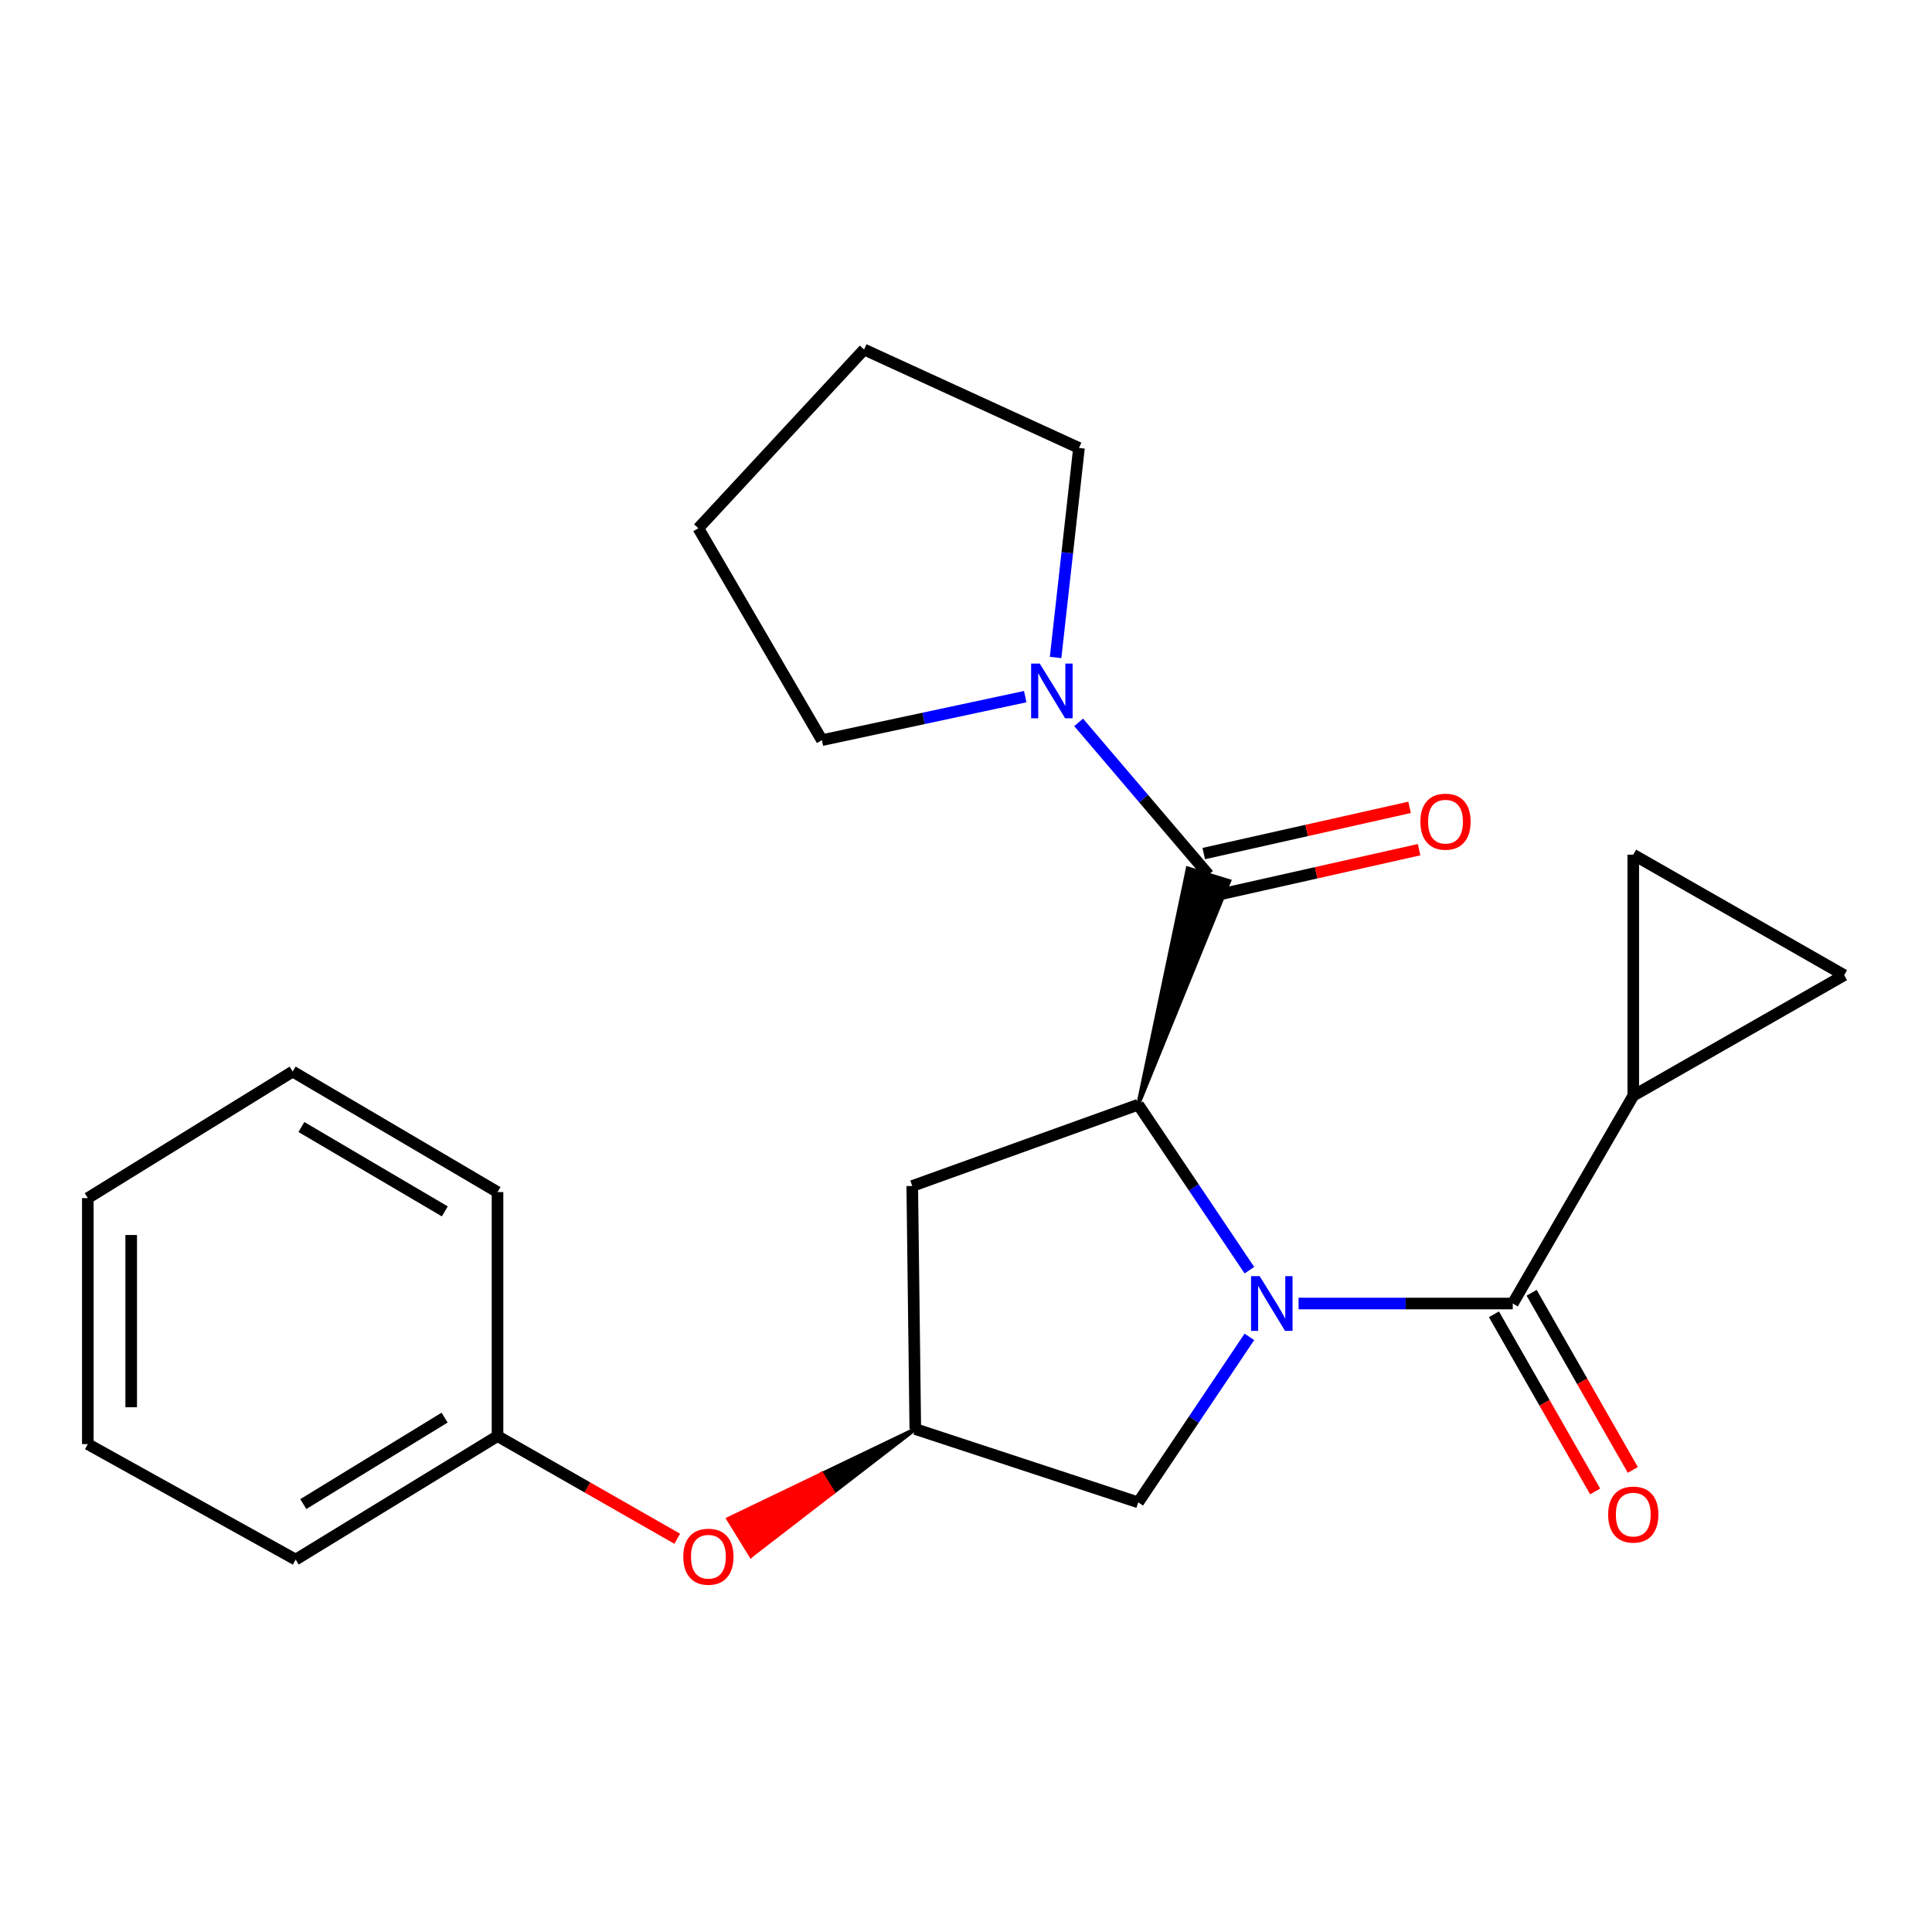 <?xml version='1.0' encoding='iso-8859-1'?>
<svg version='1.1' baseProfile='full'
              xmlns='http://www.w3.org/2000/svg'
                      xmlns:rdkit='http://www.rdkit.org/xml'
                      xmlns:xlink='http://www.w3.org/1999/xlink'
                  xml:space='preserve'
width='1000px' height='1000px' viewBox='0 0 1000 1000'>
<!-- END OF HEADER -->
<rect style='opacity:1.0;fill:#FFFFFF;stroke:none' width='1000' height='1000' x='0' y='0'> </rect>
<path class='bond-0' d='M 646.681,657.445 L 617.908,614.616' style='fill:none;fill-rule:evenodd;stroke:#0000FF;stroke-width:6px;stroke-linecap:butt;stroke-linejoin:miter;stroke-opacity:1' />
<path class='bond-0' d='M 617.908,614.616 L 589.135,571.786' style='fill:none;fill-rule:evenodd;stroke:#000000;stroke-width:6px;stroke-linecap:butt;stroke-linejoin:miter;stroke-opacity:1' />
<path class='bond-1' d='M 672.134,674.705 L 727.572,674.705' style='fill:none;fill-rule:evenodd;stroke:#0000FF;stroke-width:6px;stroke-linecap:butt;stroke-linejoin:miter;stroke-opacity:1' />
<path class='bond-1' d='M 727.572,674.705 L 783.01,674.705' style='fill:none;fill-rule:evenodd;stroke:#000000;stroke-width:6px;stroke-linecap:butt;stroke-linejoin:miter;stroke-opacity:1' />
<path class='bond-6' d='M 646.681,691.965 L 617.908,734.794' style='fill:none;fill-rule:evenodd;stroke:#0000FF;stroke-width:6px;stroke-linecap:butt;stroke-linejoin:miter;stroke-opacity:1' />
<path class='bond-6' d='M 617.908,734.794 L 589.135,777.623' style='fill:none;fill-rule:evenodd;stroke:#000000;stroke-width:6px;stroke-linecap:butt;stroke-linejoin:miter;stroke-opacity:1' />
<path class='bond-2' d='M 589.135,571.786 L 636.256,456.047 L 614.785,449.483 Z' style='fill:#000000;fill-rule:evenodd;fill-opacity:1;stroke:#000000;stroke-width:2px;stroke-linecap:butt;stroke-linejoin:miter;stroke-opacity:1;' />
<path class='bond-5' d='M 589.135,571.786 L 472.184,613.872' style='fill:none;fill-rule:evenodd;stroke:#000000;stroke-width:6px;stroke-linecap:butt;stroke-linejoin:miter;stroke-opacity:1' />
<path class='bond-3' d='M 783.01,674.705 L 845.378,567.121' style='fill:none;fill-rule:evenodd;stroke:#000000;stroke-width:6px;stroke-linecap:butt;stroke-linejoin:miter;stroke-opacity:1' />
<path class='bond-10' d='M 773.263,680.274 L 799.458,726.12' style='fill:none;fill-rule:evenodd;stroke:#000000;stroke-width:6px;stroke-linecap:butt;stroke-linejoin:miter;stroke-opacity:1' />
<path class='bond-10' d='M 799.458,726.12 L 825.653,771.967' style='fill:none;fill-rule:evenodd;stroke:#FF0000;stroke-width:6px;stroke-linecap:butt;stroke-linejoin:miter;stroke-opacity:1' />
<path class='bond-10' d='M 792.758,669.136 L 818.952,714.982' style='fill:none;fill-rule:evenodd;stroke:#000000;stroke-width:6px;stroke-linecap:butt;stroke-linejoin:miter;stroke-opacity:1' />
<path class='bond-10' d='M 818.952,714.982 L 845.147,760.828' style='fill:none;fill-rule:evenodd;stroke:#FF0000;stroke-width:6px;stroke-linecap:butt;stroke-linejoin:miter;stroke-opacity:1' />
<path class='bond-4' d='M 625.52,452.765 L 591.914,413.332' style='fill:none;fill-rule:evenodd;stroke:#000000;stroke-width:6px;stroke-linecap:butt;stroke-linejoin:miter;stroke-opacity:1' />
<path class='bond-4' d='M 591.914,413.332 L 558.308,373.898' style='fill:none;fill-rule:evenodd;stroke:#0000FF;stroke-width:6px;stroke-linecap:butt;stroke-linejoin:miter;stroke-opacity:1' />
<path class='bond-11' d='M 627.981,463.718 L 681.247,451.754' style='fill:none;fill-rule:evenodd;stroke:#000000;stroke-width:6px;stroke-linecap:butt;stroke-linejoin:miter;stroke-opacity:1' />
<path class='bond-11' d='M 681.247,451.754 L 734.514,439.79' style='fill:none;fill-rule:evenodd;stroke:#FF0000;stroke-width:6px;stroke-linecap:butt;stroke-linejoin:miter;stroke-opacity:1' />
<path class='bond-11' d='M 623.06,441.811 L 676.327,429.847' style='fill:none;fill-rule:evenodd;stroke:#000000;stroke-width:6px;stroke-linecap:butt;stroke-linejoin:miter;stroke-opacity:1' />
<path class='bond-11' d='M 676.327,429.847 L 729.593,417.883' style='fill:none;fill-rule:evenodd;stroke:#FF0000;stroke-width:6px;stroke-linecap:butt;stroke-linejoin:miter;stroke-opacity:1' />
<path class='bond-7' d='M 845.378,567.121 L 954.545,504.742' style='fill:none;fill-rule:evenodd;stroke:#000000;stroke-width:6px;stroke-linecap:butt;stroke-linejoin:miter;stroke-opacity:1' />
<path class='bond-8' d='M 845.378,567.121 L 845.378,442.374' style='fill:none;fill-rule:evenodd;stroke:#000000;stroke-width:6px;stroke-linecap:butt;stroke-linejoin:miter;stroke-opacity:1' />
<path class='bond-14' d='M 530.66,360.579 L 478.034,371.84' style='fill:none;fill-rule:evenodd;stroke:#0000FF;stroke-width:6px;stroke-linecap:butt;stroke-linejoin:miter;stroke-opacity:1' />
<path class='bond-14' d='M 478.034,371.84 L 425.409,383.1' style='fill:none;fill-rule:evenodd;stroke:#000000;stroke-width:6px;stroke-linecap:butt;stroke-linejoin:miter;stroke-opacity:1' />
<path class='bond-15' d='M 546.376,340.306 L 552.426,286.083' style='fill:none;fill-rule:evenodd;stroke:#0000FF;stroke-width:6px;stroke-linecap:butt;stroke-linejoin:miter;stroke-opacity:1' />
<path class='bond-15' d='M 552.426,286.083 L 558.476,231.86' style='fill:none;fill-rule:evenodd;stroke:#000000;stroke-width:6px;stroke-linecap:butt;stroke-linejoin:miter;stroke-opacity:1' />
<path class='bond-23' d='M 472.184,613.872 L 473.756,739.679' style='fill:none;fill-rule:evenodd;stroke:#000000;stroke-width:6px;stroke-linecap:butt;stroke-linejoin:miter;stroke-opacity:1' />
<path class='bond-9' d='M 589.135,777.623 L 473.756,739.679' style='fill:none;fill-rule:evenodd;stroke:#000000;stroke-width:6px;stroke-linecap:butt;stroke-linejoin:miter;stroke-opacity:1' />
<path class='bond-24' d='M 954.545,504.742 L 845.378,442.374' style='fill:none;fill-rule:evenodd;stroke:#000000;stroke-width:6px;stroke-linecap:butt;stroke-linejoin:miter;stroke-opacity:1' />
<path class='bond-12' d='M 473.756,739.679 L 425.341,762.924 L 431.231,772.481 Z' style='fill:#000000;fill-rule:evenodd;fill-opacity:1;stroke:#000000;stroke-width:2px;stroke-linecap:butt;stroke-linejoin:miter;stroke-opacity:1;' />
<path class='bond-12' d='M 425.341,762.924 L 388.706,805.283 L 376.926,786.169 Z' style='fill:#FF0000;fill-rule:evenodd;fill-opacity:1;stroke:#FF0000;stroke-width:2px;stroke-linecap:butt;stroke-linejoin:miter;stroke-opacity:1;' />
<path class='bond-12' d='M 425.341,762.924 L 431.231,772.481 L 388.706,805.283 Z' style='fill:#FF0000;fill-rule:evenodd;fill-opacity:1;stroke:#FF0000;stroke-width:2px;stroke-linecap:butt;stroke-linejoin:miter;stroke-opacity:1;' />
<path class='bond-13' d='M 350.528,796.455 L 304.022,769.888' style='fill:none;fill-rule:evenodd;stroke:#FF0000;stroke-width:6px;stroke-linecap:butt;stroke-linejoin:miter;stroke-opacity:1' />
<path class='bond-13' d='M 304.022,769.888 L 257.516,743.321' style='fill:none;fill-rule:evenodd;stroke:#000000;stroke-width:6px;stroke-linecap:butt;stroke-linejoin:miter;stroke-opacity:1' />
<path class='bond-16' d='M 257.516,743.321 L 153.038,807.248' style='fill:none;fill-rule:evenodd;stroke:#000000;stroke-width:6px;stroke-linecap:butt;stroke-linejoin:miter;stroke-opacity:1' />
<path class='bond-16' d='M 230.126,733.759 L 156.992,778.507' style='fill:none;fill-rule:evenodd;stroke:#000000;stroke-width:6px;stroke-linecap:butt;stroke-linejoin:miter;stroke-opacity:1' />
<path class='bond-17' d='M 257.516,743.321 L 257.516,617.015' style='fill:none;fill-rule:evenodd;stroke:#000000;stroke-width:6px;stroke-linecap:butt;stroke-linejoin:miter;stroke-opacity:1' />
<path class='bond-19' d='M 425.409,383.1 L 361.457,273.421' style='fill:none;fill-rule:evenodd;stroke:#000000;stroke-width:6px;stroke-linecap:butt;stroke-linejoin:miter;stroke-opacity:1' />
<path class='bond-18' d='M 558.476,231.86 L 447.25,180.906' style='fill:none;fill-rule:evenodd;stroke:#000000;stroke-width:6px;stroke-linecap:butt;stroke-linejoin:miter;stroke-opacity:1' />
<path class='bond-21' d='M 153.038,807.248 L 45.455,747.475' style='fill:none;fill-rule:evenodd;stroke:#000000;stroke-width:6px;stroke-linecap:butt;stroke-linejoin:miter;stroke-opacity:1' />
<path class='bond-20' d='M 257.516,617.015 L 151.491,554.635' style='fill:none;fill-rule:evenodd;stroke:#000000;stroke-width:6px;stroke-linecap:butt;stroke-linejoin:miter;stroke-opacity:1' />
<path class='bond-20' d='M 230.227,627.01 L 156.01,583.344' style='fill:none;fill-rule:evenodd;stroke:#000000;stroke-width:6px;stroke-linecap:butt;stroke-linejoin:miter;stroke-opacity:1' />
<path class='bond-25' d='M 447.25,180.906 L 361.457,273.421' style='fill:none;fill-rule:evenodd;stroke:#000000;stroke-width:6px;stroke-linecap:butt;stroke-linejoin:miter;stroke-opacity:1' />
<path class='bond-22' d='M 151.491,554.635 L 45.455,620.134' style='fill:none;fill-rule:evenodd;stroke:#000000;stroke-width:6px;stroke-linecap:butt;stroke-linejoin:miter;stroke-opacity:1' />
<path class='bond-26' d='M 45.455,747.475 L 45.455,620.134' style='fill:none;fill-rule:evenodd;stroke:#000000;stroke-width:6px;stroke-linecap:butt;stroke-linejoin:miter;stroke-opacity:1' />
<path class='bond-26' d='M 67.907,728.374 L 67.907,639.235' style='fill:none;fill-rule:evenodd;stroke:#000000;stroke-width:6px;stroke-linecap:butt;stroke-linejoin:miter;stroke-opacity:1' />
<path  class='atom-0' d='M 652.016 660.545
L 661.296 675.545
Q 662.216 677.025, 663.696 679.705
Q 665.176 682.385, 665.256 682.545
L 665.256 660.545
L 669.016 660.545
L 669.016 688.865
L 665.136 688.865
L 655.176 672.465
Q 654.016 670.545, 652.776 668.345
Q 651.576 666.145, 651.216 665.465
L 651.216 688.865
L 647.536 688.865
L 647.536 660.545
L 652.016 660.545
' fill='#0000FF'/>
<path  class='atom-5' d='M 538.183 343.47
L 547.463 358.47
Q 548.383 359.95, 549.863 362.63
Q 551.343 365.31, 551.423 365.47
L 551.423 343.47
L 555.183 343.47
L 555.183 371.79
L 551.303 371.79
L 541.343 355.39
Q 540.183 353.47, 538.943 351.27
Q 537.743 349.07, 537.383 348.39
L 537.383 371.79
L 533.703 371.79
L 533.703 343.47
L 538.183 343.47
' fill='#0000FF'/>
<path  class='atom-11' d='M 832.378 783.94
Q 832.378 777.14, 835.738 773.34
Q 839.098 769.54, 845.378 769.54
Q 851.658 769.54, 855.018 773.34
Q 858.378 777.14, 858.378 783.94
Q 858.378 790.82, 854.978 794.74
Q 851.578 798.62, 845.378 798.62
Q 839.138 798.62, 835.738 794.74
Q 832.378 790.86, 832.378 783.94
M 845.378 795.42
Q 849.698 795.42, 852.018 792.54
Q 854.378 789.62, 854.378 783.94
Q 854.378 778.38, 852.018 775.58
Q 849.698 772.74, 845.378 772.74
Q 841.058 772.74, 838.698 775.54
Q 836.378 778.34, 836.378 783.94
Q 836.378 789.66, 838.698 792.54
Q 841.058 795.42, 845.378 795.42
' fill='#FF0000'/>
<path  class='atom-12' d='M 735.197 425.291
Q 735.197 418.491, 738.557 414.691
Q 741.917 410.891, 748.197 410.891
Q 754.477 410.891, 757.837 414.691
Q 761.197 418.491, 761.197 425.291
Q 761.197 432.171, 757.797 436.091
Q 754.397 439.971, 748.197 439.971
Q 741.957 439.971, 738.557 436.091
Q 735.197 432.211, 735.197 425.291
M 748.197 436.771
Q 752.517 436.771, 754.837 433.891
Q 757.197 430.971, 757.197 425.291
Q 757.197 419.731, 754.837 416.931
Q 752.517 414.091, 748.197 414.091
Q 743.877 414.091, 741.517 416.891
Q 739.197 419.691, 739.197 425.291
Q 739.197 431.011, 741.517 433.891
Q 743.877 436.771, 748.197 436.771
' fill='#FF0000'/>
<path  class='atom-13' d='M 353.671 805.756
Q 353.671 798.956, 357.031 795.156
Q 360.391 791.356, 366.671 791.356
Q 372.951 791.356, 376.311 795.156
Q 379.671 798.956, 379.671 805.756
Q 379.671 812.636, 376.271 816.556
Q 372.871 820.436, 366.671 820.436
Q 360.431 820.436, 357.031 816.556
Q 353.671 812.676, 353.671 805.756
M 366.671 817.236
Q 370.991 817.236, 373.311 814.356
Q 375.671 811.436, 375.671 805.756
Q 375.671 800.196, 373.311 797.396
Q 370.991 794.556, 366.671 794.556
Q 362.351 794.556, 359.991 797.356
Q 357.671 800.156, 357.671 805.756
Q 357.671 811.476, 359.991 814.356
Q 362.351 817.236, 366.671 817.236
' fill='#FF0000'/>
</svg>
